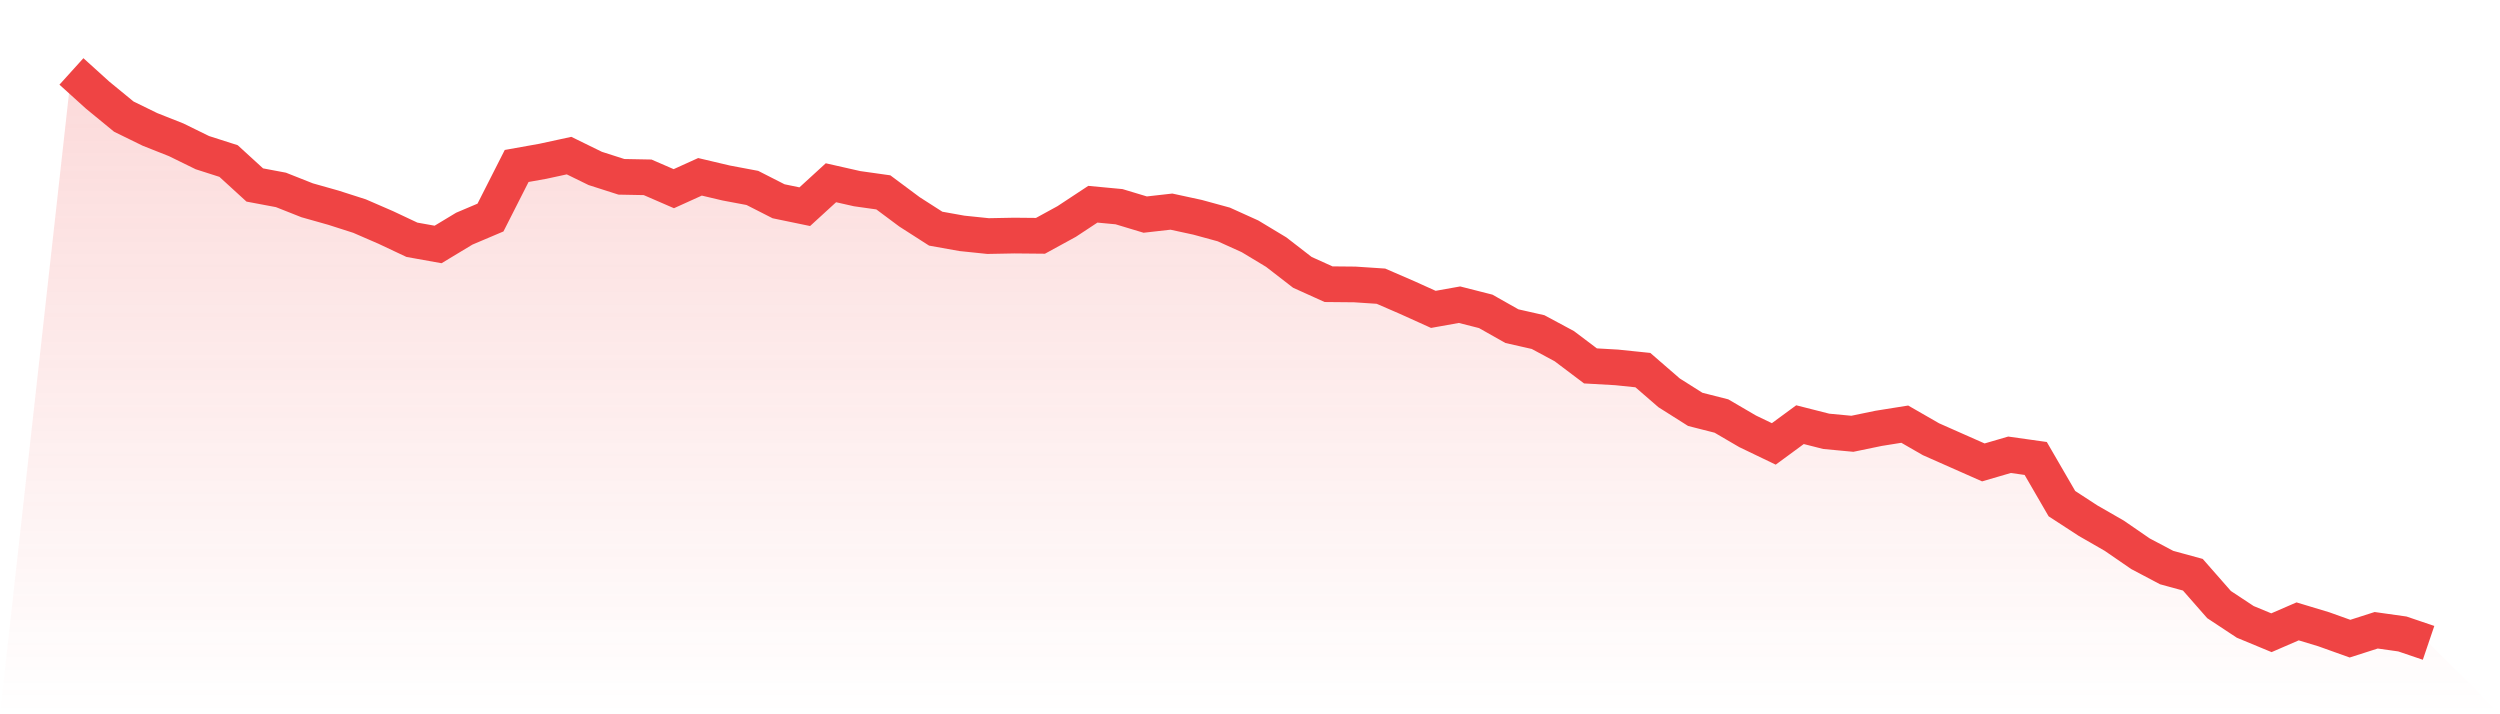 <svg viewBox="0 0 140 40" xmlns="http://www.w3.org/2000/svg">
<defs>
<linearGradient id="gradient" x1="0" x2="0" y1="0" y2="1">
<stop offset="0%" stop-color="#ef4444" stop-opacity="0.2"/>
<stop offset="100%" stop-color="#ef4444" stop-opacity="0"/>
</linearGradient>
</defs>
<path d="M4,4 L4,4 L5.467,5.327 L6.933,6.53 L8.4,7.248 L9.867,7.829 L11.333,8.548 L12.8,9.018 L14.267,10.359 L15.733,10.635 L17.2,11.216 L18.667,11.63 L20.133,12.1 L21.6,12.736 L23.067,13.427 L24.533,13.69 L26,12.805 L27.467,12.183 L28.933,9.294 L30.4,9.032 L31.867,8.714 L33.333,9.432 L34.8,9.902 L36.267,9.93 L37.733,10.566 L39.2,9.902 L40.667,10.248 L42.133,10.524 L43.6,11.271 L45.067,11.575 L46.533,10.234 L48,10.566 L49.467,10.773 L50.933,11.865 L52.4,12.805 L53.867,13.068 L55.333,13.22 L56.8,13.192 L58.267,13.206 L59.733,12.404 L61.2,11.437 L62.667,11.575 L64.133,12.017 L65.6,11.851 L67.067,12.169 L68.533,12.57 L70,13.234 L71.467,14.118 L72.933,15.252 L74.4,15.915 L75.867,15.929 L77.333,16.026 L78.8,16.662 L80.267,17.325 L81.733,17.063 L83.2,17.436 L84.667,18.265 L86.133,18.597 L87.6,19.385 L89.067,20.491 L90.533,20.574 L92,20.726 L93.467,21.997 L94.933,22.924 L96.4,23.297 L97.867,24.154 L99.333,24.859 L100.8,23.781 L102.267,24.154 L103.733,24.292 L105.2,23.988 L106.667,23.753 L108.133,24.596 L109.6,25.246 L111.067,25.895 L112.533,25.467 L114,25.674 L115.467,28.204 L116.933,29.158 L118.4,30.001 L119.867,31.01 L121.333,31.784 L122.8,32.185 L124.267,33.857 L125.733,34.825 L127.2,35.433 L128.667,34.797 L130.133,35.24 L131.6,35.765 L133.067,35.295 L134.533,35.502 L136,36 L140,40 L0,40 z" fill="url(#gradient)"/>
<path d="M4,4 L4,4 L5.467,5.327 L6.933,6.53 L8.4,7.248 L9.867,7.829 L11.333,8.548 L12.8,9.018 L14.267,10.359 L15.733,10.635 L17.2,11.216 L18.667,11.63 L20.133,12.1 L21.6,12.736 L23.067,13.427 L24.533,13.69 L26,12.805 L27.467,12.183 L28.933,9.294 L30.4,9.032 L31.867,8.714 L33.333,9.432 L34.8,9.902 L36.267,9.93 L37.733,10.566 L39.2,9.902 L40.667,10.248 L42.133,10.524 L43.6,11.271 L45.067,11.575 L46.533,10.234 L48,10.566 L49.467,10.773 L50.933,11.865 L52.4,12.805 L53.867,13.068 L55.333,13.22 L56.8,13.192 L58.267,13.206 L59.733,12.404 L61.2,11.437 L62.667,11.575 L64.133,12.017 L65.6,11.851 L67.067,12.169 L68.533,12.57 L70,13.234 L71.467,14.118 L72.933,15.252 L74.4,15.915 L75.867,15.929 L77.333,16.026 L78.8,16.662 L80.267,17.325 L81.733,17.063 L83.2,17.436 L84.667,18.265 L86.133,18.597 L87.6,19.385 L89.067,20.491 L90.533,20.574 L92,20.726 L93.467,21.997 L94.933,22.924 L96.4,23.297 L97.867,24.154 L99.333,24.859 L100.8,23.781 L102.267,24.154 L103.733,24.292 L105.2,23.988 L106.667,23.753 L108.133,24.596 L109.6,25.246 L111.067,25.895 L112.533,25.467 L114,25.674 L115.467,28.204 L116.933,29.158 L118.4,30.001 L119.867,31.01 L121.333,31.784 L122.8,32.185 L124.267,33.857 L125.733,34.825 L127.2,35.433 L128.667,34.797 L130.133,35.24 L131.6,35.765 L133.067,35.295 L134.533,35.502 L136,36" fill="none" stroke="#ef4444" stroke-width="2"/>
</svg>